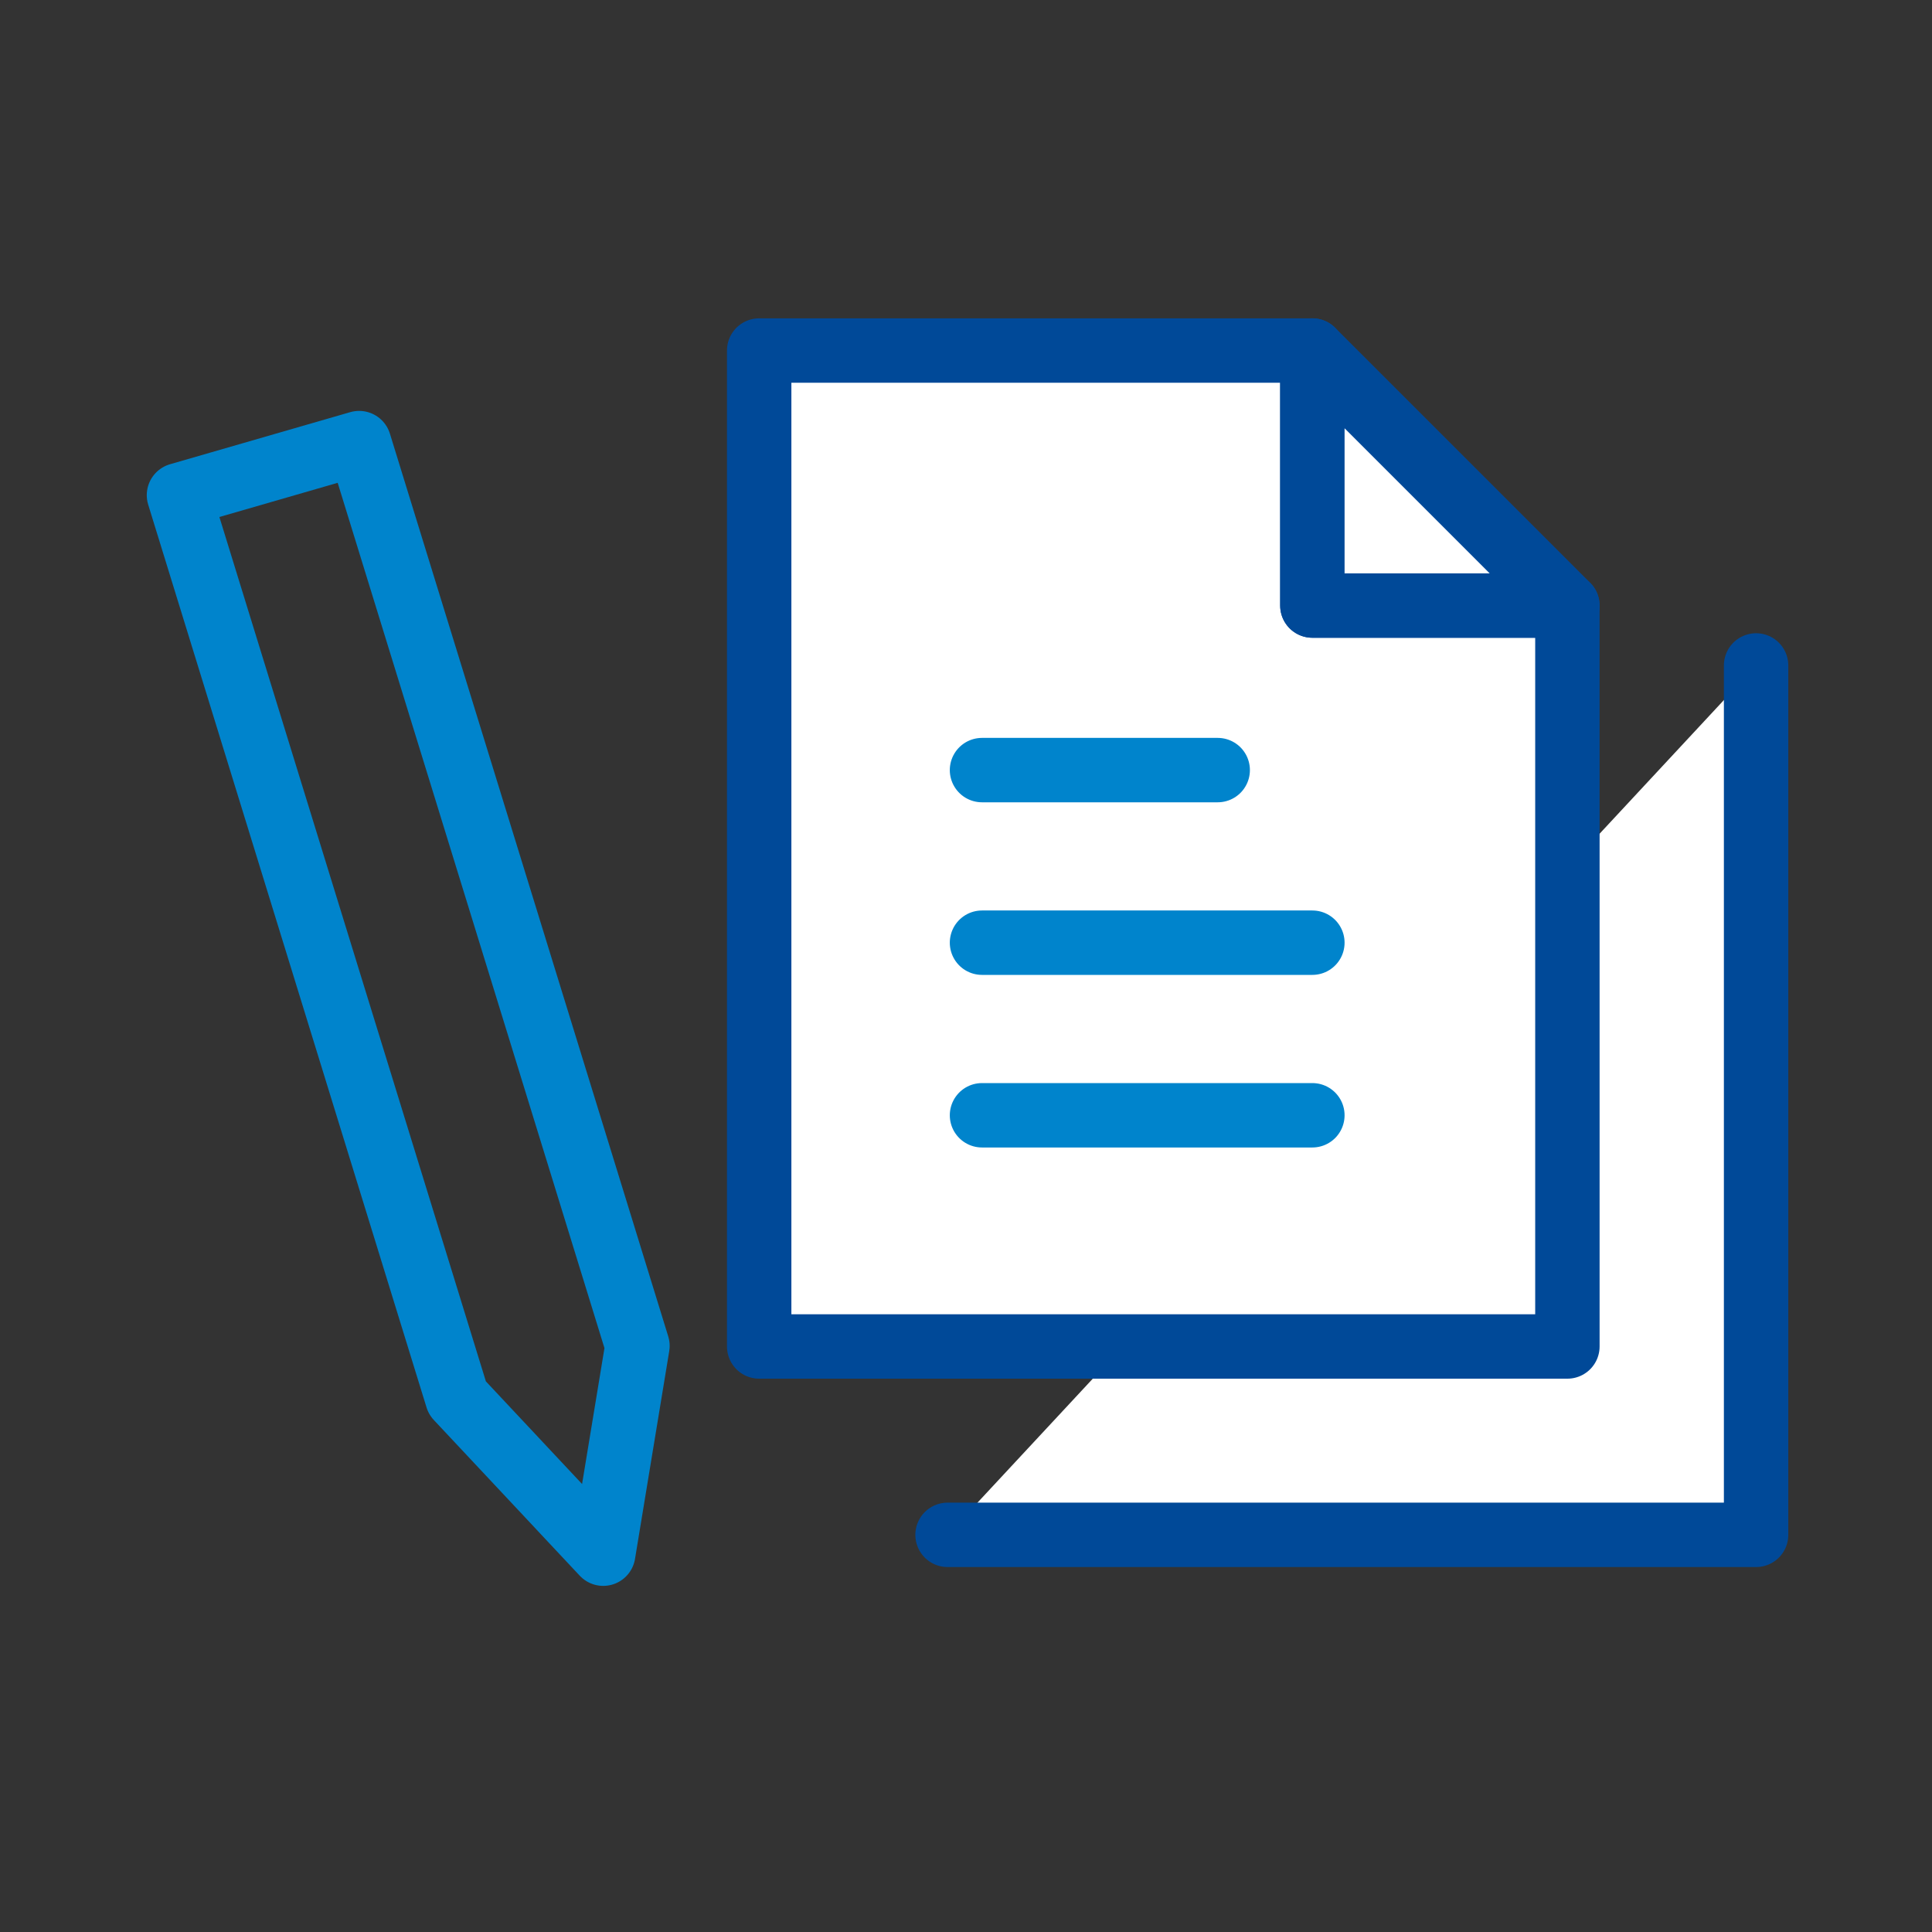 <svg width="60" height="60" viewBox="0 0 60 60" fill="none" xmlns="http://www.w3.org/2000/svg">
<rect x="0" y="0" width="60" height="60" fill="#333333" stroke="none"/>
<path d="M54.537 20.666V47.666H29.427" fill="white"/>
<path d="M54.537 20.666V47.666H29.427" stroke="#004998" stroke-width="2" stroke-linecap="round" stroke-linejoin="round"/>
<path d="M40.757 10.886H23.577V41.816H48.677V18.806H40.757V10.886Z" fill="white" stroke="#004998" stroke-width="2" stroke-linecap="round" stroke-linejoin="round"/>
<path d="M40.757 10.886V18.806H48.677L40.757 10.886Z" fill="white" stroke="#004998" stroke-width="2" stroke-linecap="round" stroke-linejoin="round"/>
<path d="M30.497 23.916H37.817" stroke="#0084CC" stroke-width="2" stroke-linecap="round" stroke-linejoin="round"/>
<path d="M30.497 29.276H40.757" stroke="#0084CC" stroke-width="2" stroke-linecap="round" stroke-linejoin="round"/>
<path d="M30.497 34.636H40.757" stroke="#0084CC" stroke-width="2" stroke-linecap="round" stroke-linejoin="round"/>
<path d="M19.797 41.797L18.734 48.251L14.202 43.415L5.558 15.378L11.153 13.761L19.797 41.797Z" stroke="#0084CC" stroke-width="2" stroke-linecap="round" stroke-linejoin="round"/>
</svg>
